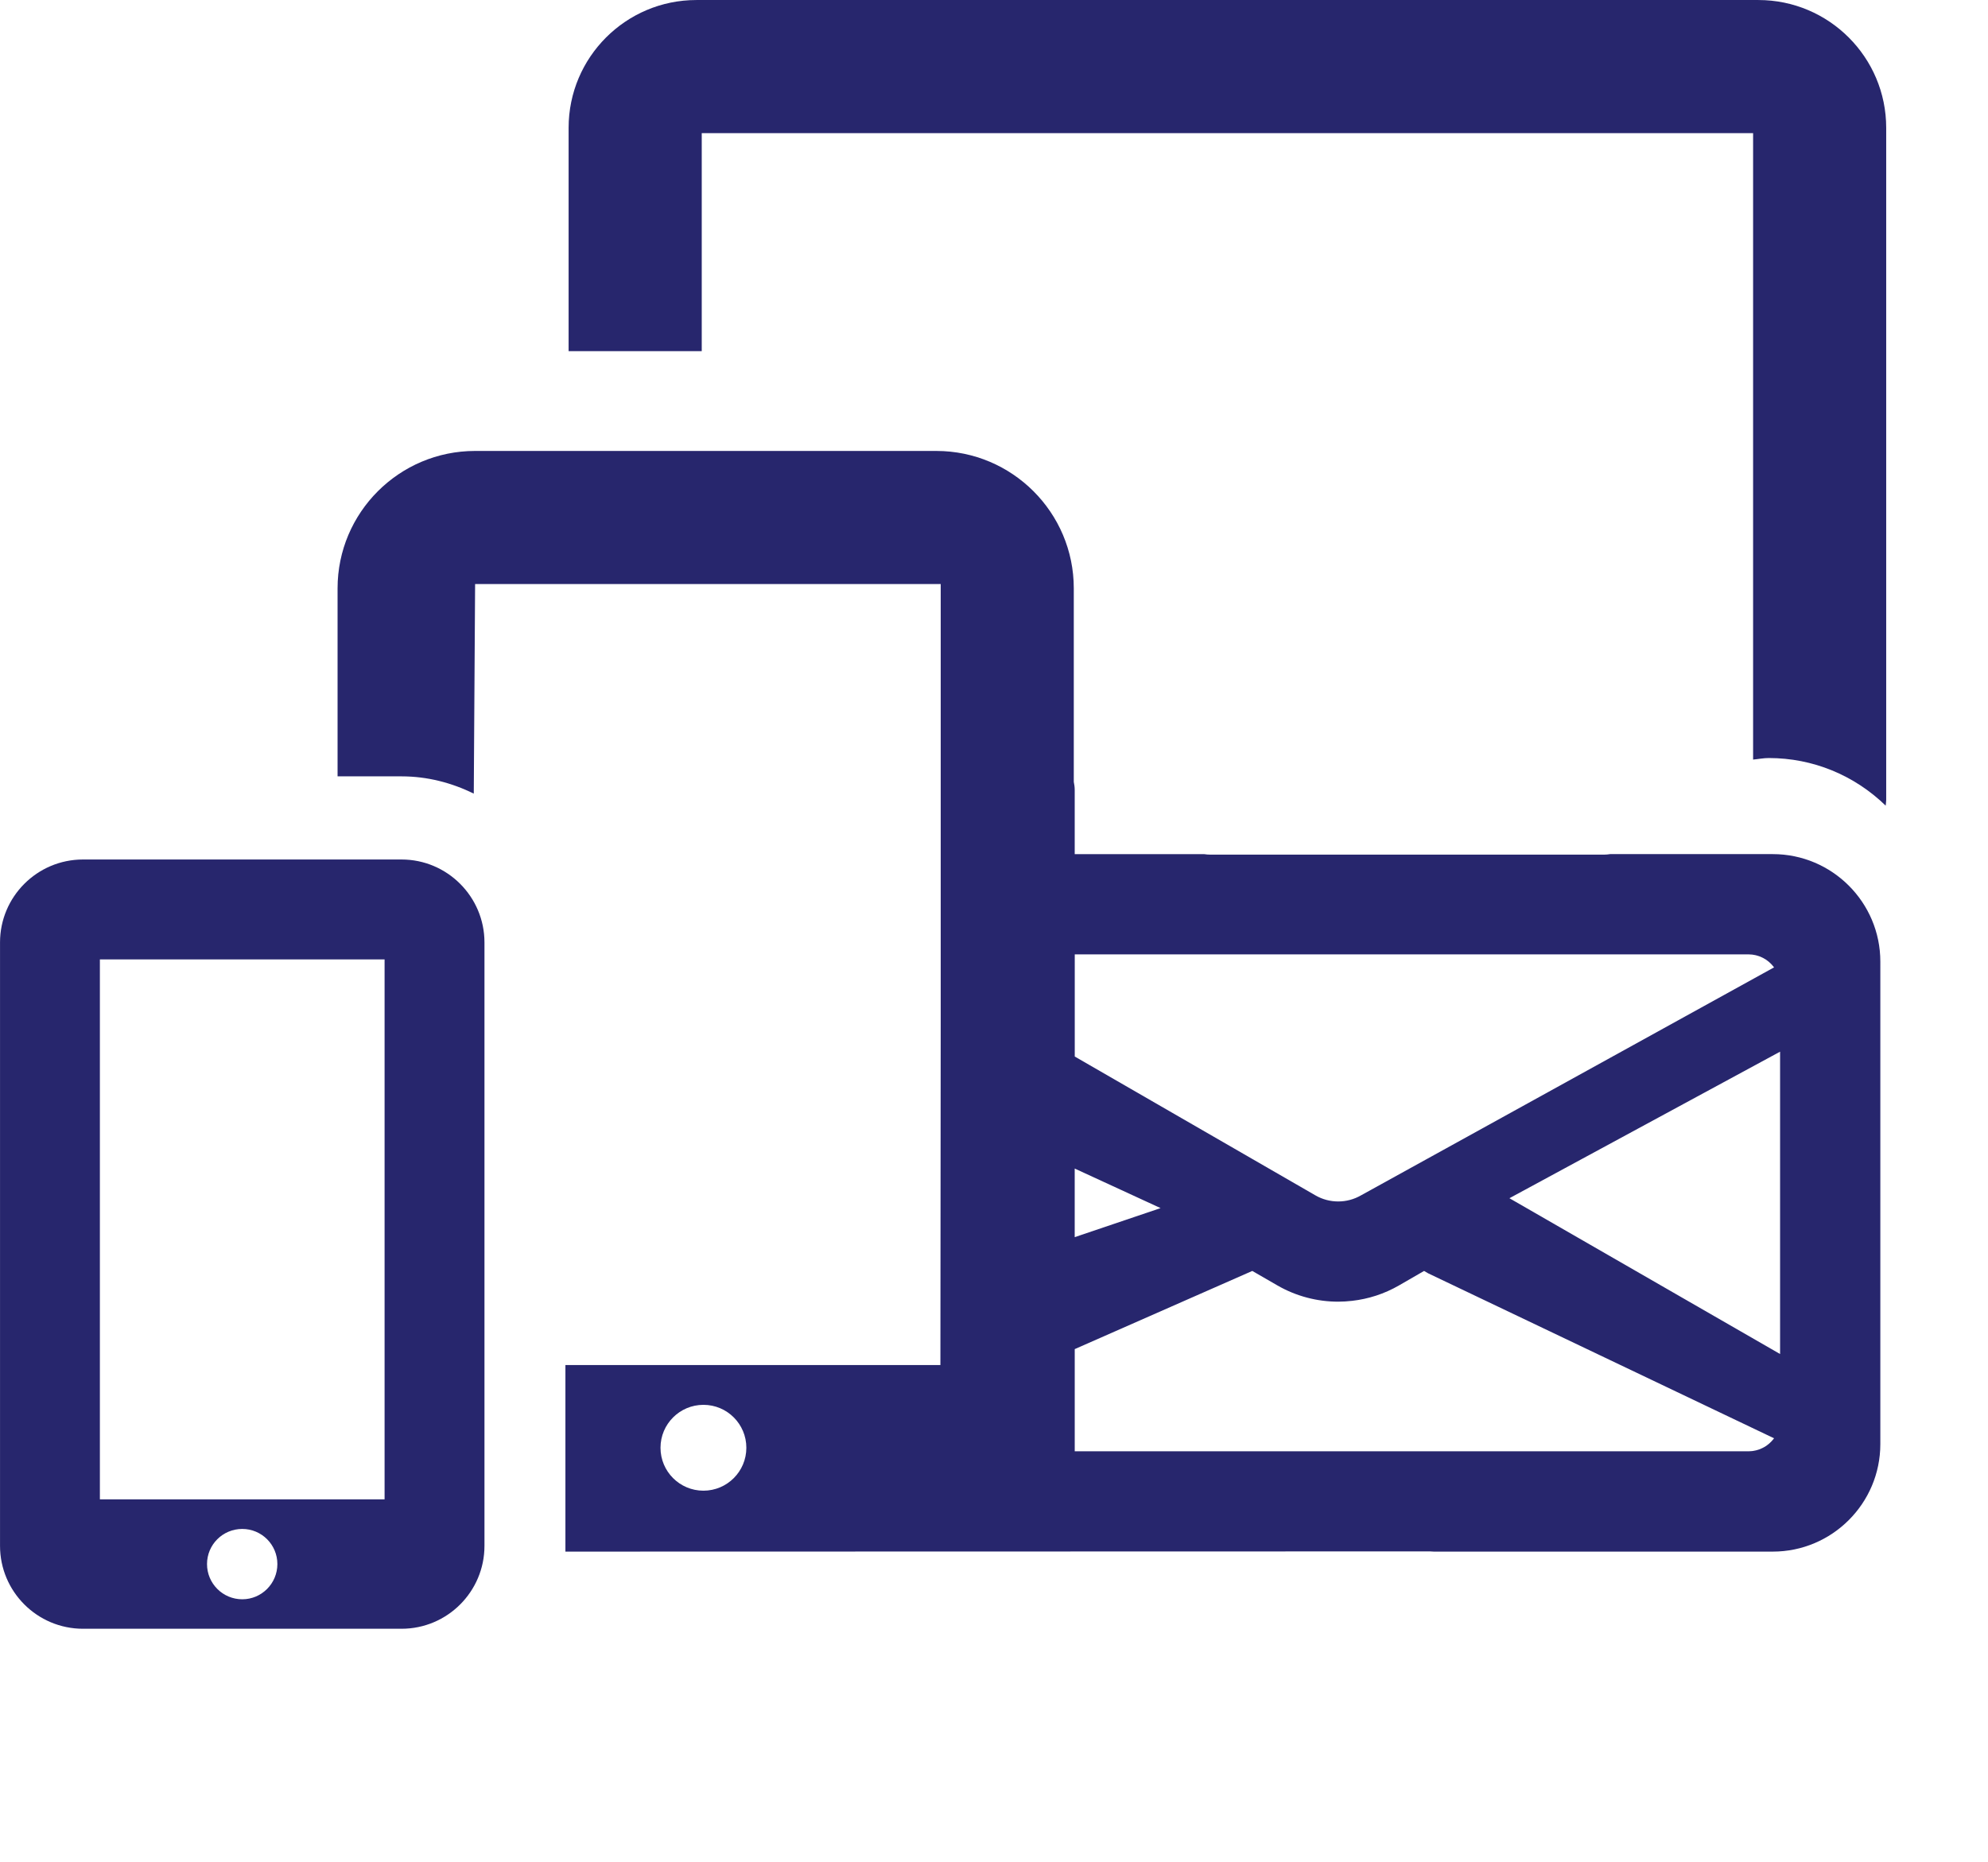 <?xml version="1.0" encoding="utf-8"?>
<!-- Generator: Adobe Illustrator 16.0.0, SVG Export Plug-In . SVG Version: 6.00 Build 0)  -->
<!DOCTYPE svg PUBLIC "-//W3C//DTD SVG 1.1//EN" "http://www.w3.org/Graphics/SVG/1.1/DTD/svg11.dtd">
<svg version="1.1" id="Capa_1" xmlns="http://www.w3.org/2000/svg" xmlns:xlink="http://www.w3.org/1999/xlink" x="0px" y="0px"
	 width="82px" height="76.828px" viewBox="0 0 82 76.828" enable-background="new 0 0 82 76.828" xml:space="preserve">
<g>
	<path fill="#27266D" d="M72.529,0.001H28.725c-2.908,0-5.271,2.361-5.271,5.271v9.214h5.491V5.493h0.002h43.364v25.844
		c0.217-0.02,0.426-0.064,0.645-0.064c1.818,0,3.523,0.703,4.824,1.964c0.004-0.078,0.021-0.152,0.021-0.232V5.272
		C77.801,2.366,75.439,0.001,72.529,0.001z"/>
	<path fill="#27266D" d="M16.563,35.459H3.422c-1.887,0-3.421,1.535-3.421,3.42v24.896c0,1.886,1.534,3.42,3.421,3.42h13.141
		c1.888,0,3.42-1.534,3.42-3.42V38.879C19.982,36.995,18.449,35.459,16.563,35.459z M9.993,65.979c-0.804,0-1.454-0.65-1.454-1.453
		c0-0.801,0.648-1.449,1.454-1.449c0.799,0,1.448,0.648,1.448,1.449C11.441,65.327,10.792,65.979,9.993,65.979z M15.863,61.857H4.12
		V39.581h11.743V61.857z"/>
	<path fill="#27266D" d="M73.124,35.237h-6.712c-0.079,0.012-0.159,0.021-0.241,0.021H49.909c-0.081,0-0.161-0.008-0.239-0.02
		h-5.341v-2.646c0-0.116-0.015-0.228-0.038-0.336v-7.984c0-3.127-2.544-5.668-5.671-5.668H19.596c-3.129,0-5.672,2.541-5.672,5.668
		v7.757h2.639c1.071,0,2.073,0.268,2.979,0.711l0.055-8.646h19.205v8.539v9.295l-0.013,14.387H23.322v5.722v1.975
		c0,0,32.182-0.008,32.23-0.008h3.449c0.047,0,0.094,0.003,0.14,0.008h13.982c2.446,0,4.436-1.99,4.436-4.436V39.672
		C77.56,37.227,75.57,35.237,73.124,35.237z M29.015,61.499c-0.979,0-1.771-0.793-1.771-1.771c0-0.979,0.795-1.771,1.771-1.771
		s1.77,0.791,1.77,1.771C30.785,60.707,29.991,61.499,29.015,61.499z M44.329,39.373h27.795c0.05,0,0.1,0.004,0.147,0.009
		c0.016,0.002,0.031,0.005,0.046,0.007c0.033,0.005,0.065,0.011,0.098,0.018c0.018,0.004,0.034,0.01,0.052,0.014
		c0.029,0.008,0.06,0.018,0.088,0.027c0.017,0.006,0.032,0.012,0.049,0.018c0.03,0.013,0.061,0.027,0.09,0.041
		c0.013,0.006,0.025,0.012,0.038,0.019c0.041,0.022,0.082,0.046,0.12,0.071c0.004,0.003,0.007,0.006,0.011,0.009
		c0.034,0.024,0.067,0.05,0.1,0.076c0.012,0.011,0.022,0.021,0.034,0.032c0.023,0.021,0.046,0.041,0.067,0.064
		c0.012,0.012,0.023,0.025,0.035,0.039c0.02,0.021,0.038,0.045,0.057,0.068c0.006,0.008,0.013,0.018,0.019,0.025l-17.042,9.408
		c-0.577,0.332-1.294,0.332-1.871,0l-2.607-1.504l-7.324-4.226V39.373z M44.329,48.209l3.542,1.632l-3.542,1.198V48.209z
		 M73.155,59.363c-0.019,0.023-0.037,0.046-0.057,0.068c-0.012,0.014-0.023,0.026-0.035,0.039c-0.021,0.022-0.044,0.044-0.067,0.064
		c-0.011,0.011-0.022,0.021-0.034,0.031c-0.032,0.027-0.065,0.053-0.1,0.077c-0.004,0.002-0.007,0.005-0.011,0.008
		c-0.038,0.026-0.078,0.05-0.12,0.071c-0.012,0.007-0.025,0.013-0.038,0.019c-0.029,0.015-0.06,0.028-0.09,0.041
		c-0.016,0.006-0.032,0.012-0.048,0.018c-0.029,0.01-0.06,0.02-0.089,0.027c-0.018,0.005-0.034,0.009-0.051,0.013
		c-0.032,0.008-0.064,0.014-0.098,0.019c-0.016,0.002-0.03,0.005-0.046,0.007c-0.049,0.006-0.098,0.009-0.147,0.009H58.911h-3.136
		H44.33v-4.216l7.324-3.225l1.041,0.601c0.771,0.444,1.637,0.667,2.502,0.667c0.193,0,0.386-0.013,0.578-0.035
		c0.668-0.076,1.324-0.286,1.924-0.632l1.041-0.601l0.171,0.1l14.264,6.804C73.169,59.346,73.162,59.354,73.155,59.363z
		 M73.424,55.861L62.26,49.433l11.164-6.046V55.861z"/>
</g>
</svg>
